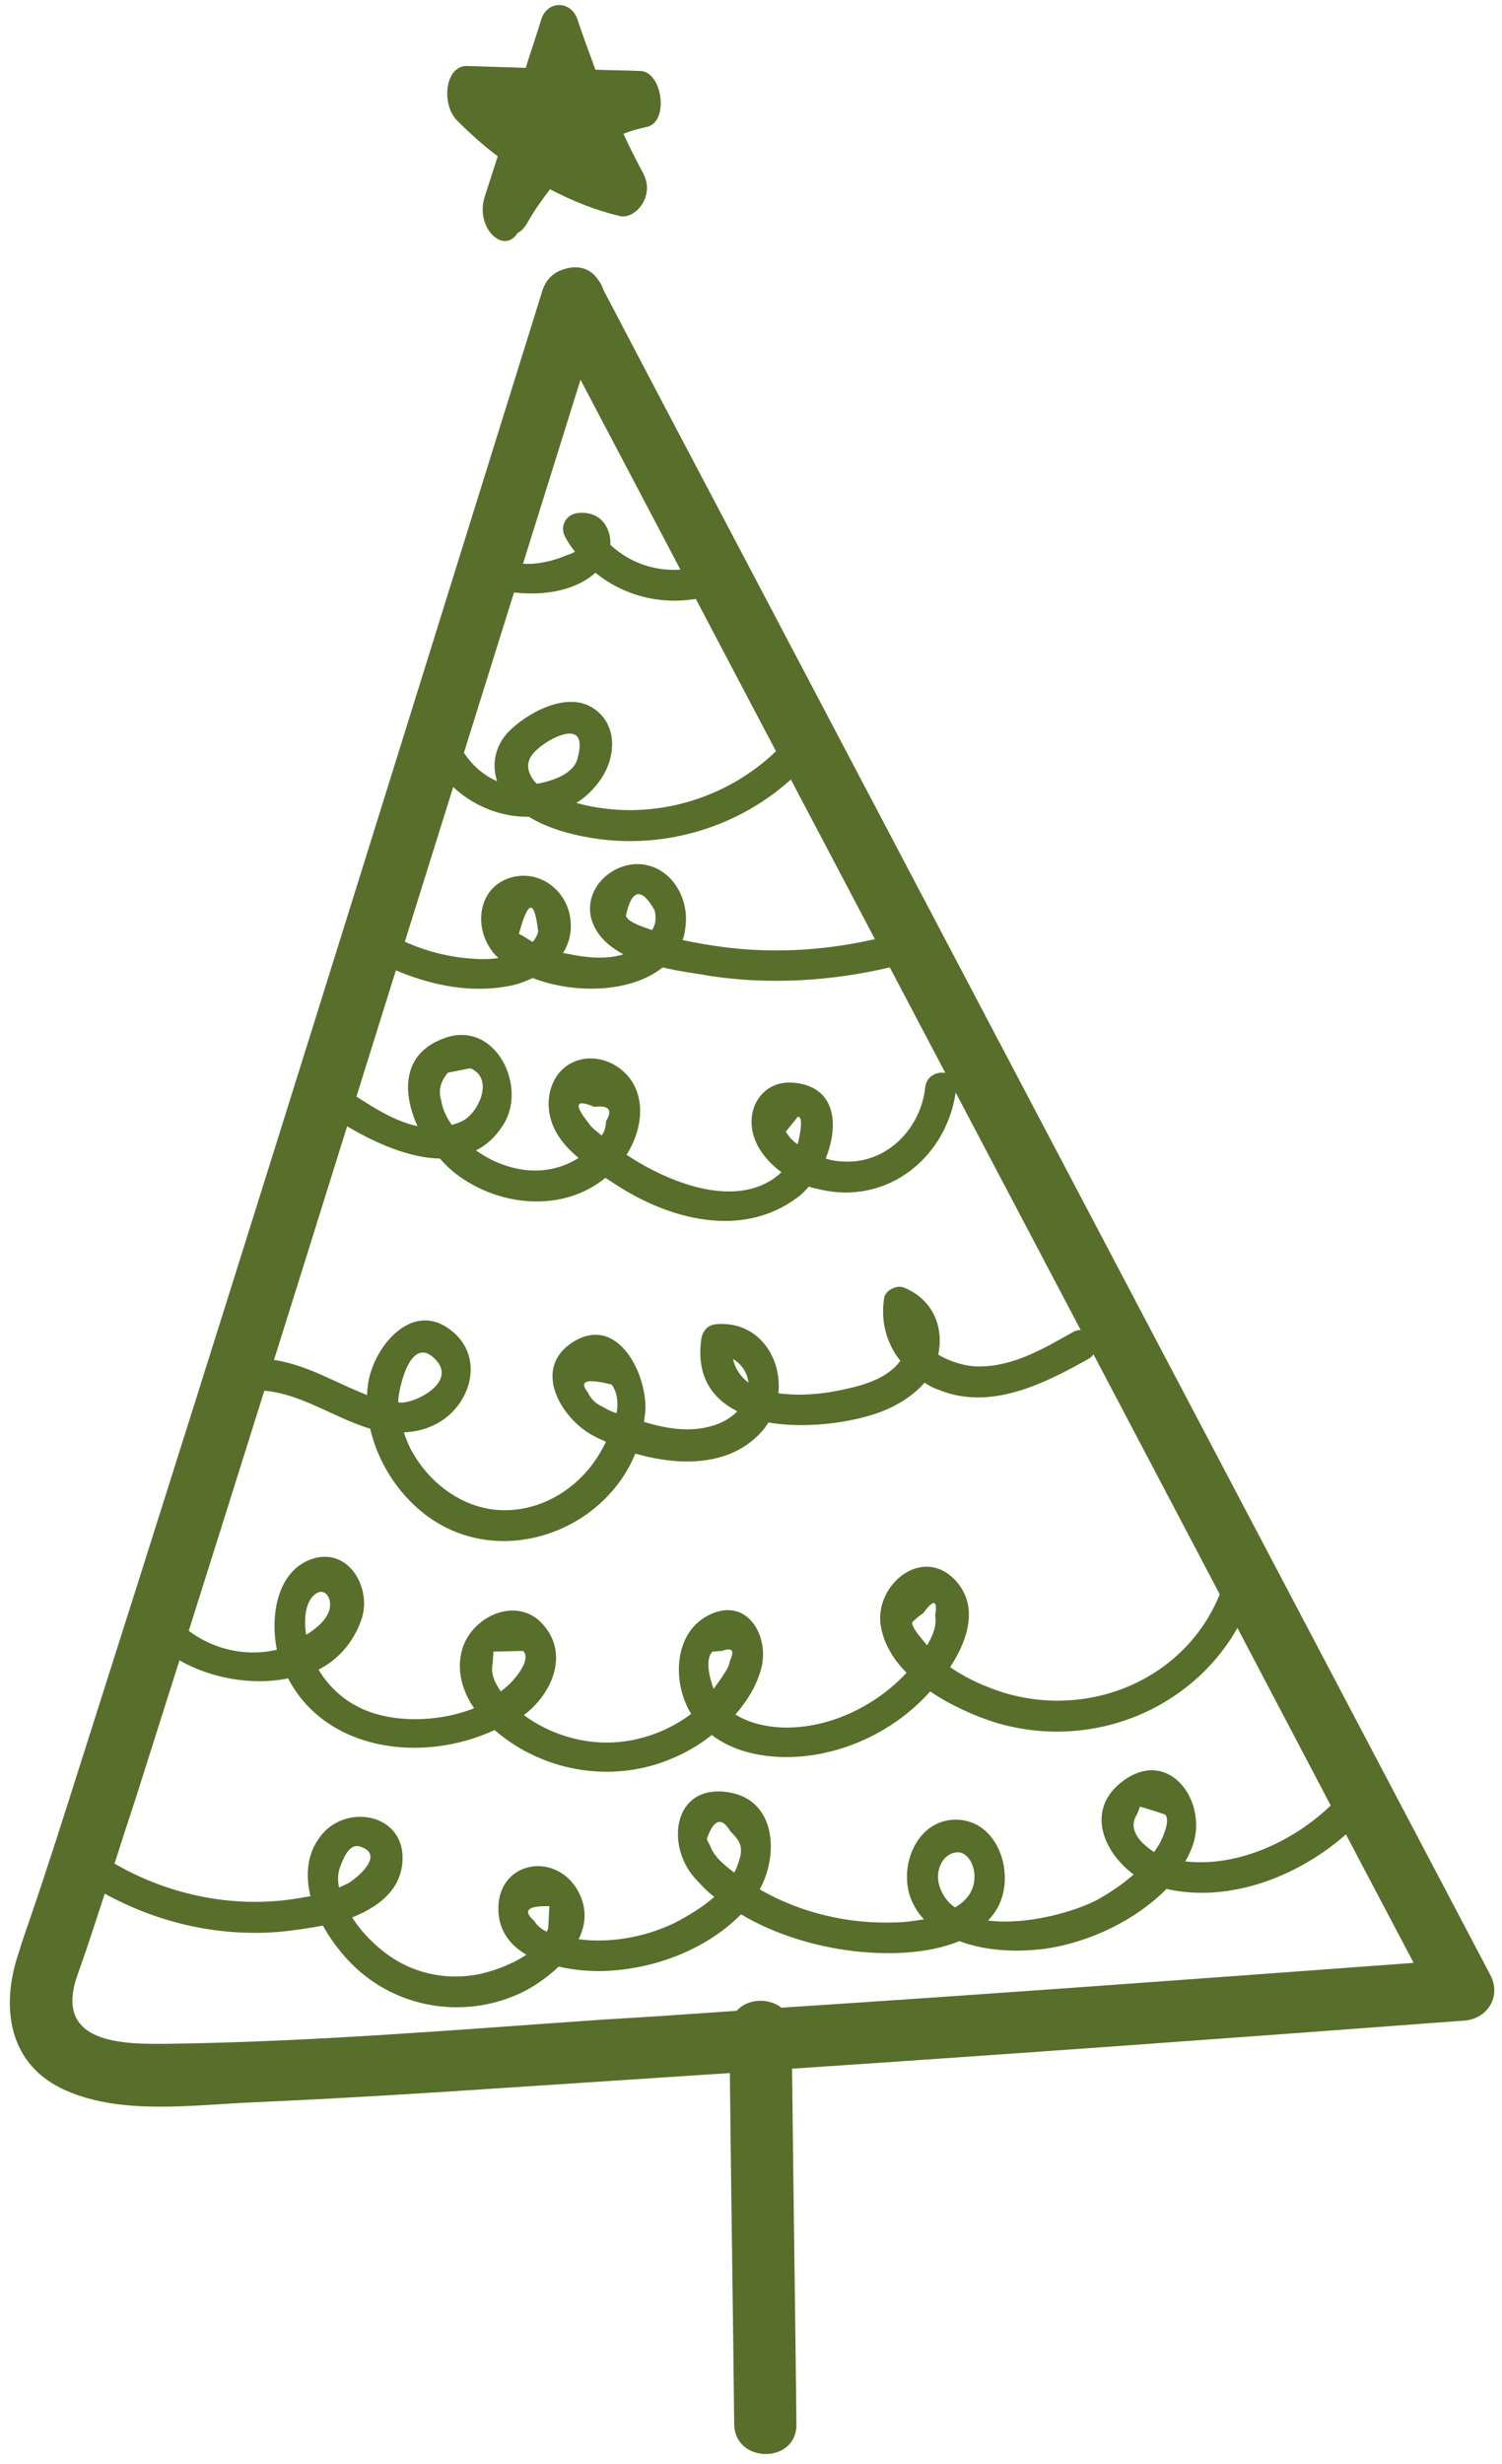 <?xml version="1.0" encoding="UTF-8" standalone="no"?><svg xmlns="http://www.w3.org/2000/svg" xmlns:xlink="http://www.w3.org/1999/xlink" fill="#586e2b" height="395.8" preserveAspectRatio="xMidYMid meet" version="1" viewBox="124.4 19.6 241.4 395.8" width="241.4" zoomAndPan="magnify"><g id="change1_1"><path d="M363.9,336.8c-37.2-70.6-74.3-141.1-111.5-211.7c-10.3-19.6-20.7-39.2-31-58.9c-0.2-0.6-0.5-1.2-0.9-1.7 c-1.4-2.1-3.7-2.3-5.6-1.6c-1.4,0.4-2.7,1.5-3.3,3.3c-24.6,78.9-49.1,157.8-74.2,236.5c-2.6,8.2-5.2,16.4-8,24.6c-0.7,2-1.4,4-2,6 c-3,8.8-1.6,18.1,7.6,22.1c9,4,20.5,2.3,30.2,1.9c13.4-0.6,26.7-1.4,40-2.3c12.2-0.8,24.4-1.6,36.5-2.4c0.2,18.8,0.5,37.6,0.7,56.4 c0.1,6.4,10.1,6.4,10,0c-0.2-19-0.5-38.1-0.7-57.1c35.9-2.4,71.8-5,107.7-7.7C363.4,344.1,365.8,340.3,363.9,336.8z M151.3,347.9 c-7.4,0.1-17.8-0.1-14.7-10.3c0.7-2.1,1.5-4.2,2.2-6.4c2.5-7.5,4.9-15.1,7.4-22.7c9.2-28.9,18.3-57.9,27.4-86.9 c14.7-47,29.4-94,44.1-141c35.3,67.1,70.7,134.2,106,201.3c9.3,17.7,18.6,35.4,27.9,53c-33.9,2.5-67.7,5-101.6,7.2 c-2.1-1.6-5.4-1.5-7.2,0.5c-7.1,0.5-14.2,1-21.3,1.4C198.3,345.6,174.7,347.6,151.3,347.9z"/></g><g id="change1_3"><path d="M209.4,150.8c3.4,2.1,7.7,3.1,11.4,3.6c11.7,1.5,23.6-2.5,32-10.8c2.3-2.3-1.2-5.8-3.5-3.5c-8.4,8.2-20.8,11.6-32.2,8.5 c0,0-0.1,0-0.1,0c1.3-0.8,2.5-1.9,3.5-3.2c2.8-3.5,3.5-9.2-0.7-12c-4-2.7-9.9,0.3-13.1,3.2c-2.6,2.3-3.4,5.5-2.4,8.5 c-2.5-1.1-4.5-3-5.9-5.5c-1.6-2.8-5.9-0.3-4.3,2.5C197.3,147.6,203.4,150.9,209.4,150.8z M212,139c1.6-1.1,7-3.9,5.2,2.5 c-0.6,2.3-3.7,3.5-6.5,4c-0.5-0.4-0.8-0.9-1.1-1.5C208.6,141.8,210.1,140.3,212,139z"/><path d="M184.3,173.7c6.4,3.4,14,5.6,21.2,4.4c1.5-0.2,3.1-0.7,4.5-1.4c6.7,2.6,15.8,2.4,20.9-1.7c2.9,0.7,5.7,1,7.8,1.4 c9.6,1.4,19.3,0.8,28.7-1.4c3.1-0.8,1.8-5.6-1.3-4.8c-8.2,2-16.6,2.6-24.9,1.6c-2.4-0.3-4.8-0.7-7.1-1.2c0.3-0.7,0.4-1.5,0.5-2.4 c0.5-4.7-2.6-9.7-7.7-9.8c-4.6,0-8.8,4.3-7.4,9c0.8,2.5,2.7,4.2,5.1,5.5c-2.8,0.9-6.3,0.5-9-0.1c-0.2,0-0.5-0.1-0.7-0.1 c0.9-1.5,1.4-3.2,1.2-5.2c-0.4-4.9-5.2-8.5-10-6.8c-4.8,1.7-5.5,7.6-2.8,11.4c0.3,0.5,0.7,0.9,1.2,1.4c-1.5,0.2-3,0.2-4.1,0.1 c-4.8-0.3-9.3-1.7-13.5-4C184,167.9,181.5,172.2,184.3,173.7z M229.6,165.8c0.3,1.2,0.2,2.3-0.4,3.2c-1.1-0.4-3.9-1.2-4.2-2.3 C225.9,162.4,227.5,162.1,229.6,165.8z M210.9,169.3c-0.2,0.6-0.5,1.2-0.9,1.6c-0.7-0.4-1.4-0.9-2.2-1.3 C209.3,164.1,210.3,164,210.9,169.3z"/><path d="M178.7,199.6c4.4,2.8,10.7,6,16.4,6.1c0.8,0.9,1.6,1.7,2.5,2.4c7,5.4,17.3,6.3,24.1,0.7c0.6,0.4,1.1,0.7,1.7,1.1 c8.6,5.6,20.2,8.7,29.1,2.1c0.7-0.5,1.3-1.1,1.9-1.8c0.5,0.2,1,0.3,1.5,0.4c11.2,2.8,21-5.3,22.2-16.3c0.3-3.2-4.7-3.2-5,0 c-0.7,6.3-5.7,11.8-12.3,11.9c-1.3,0-2.5-0.1-3.7-0.5c2.2-5.4,1.7-11.8-5.5-12.2c-4.3-0.2-7,3.5-6.3,7.6c0.5,2.8,2.4,5.1,4.7,6.8 c-6.5,6.1-17.5,2.1-24.9-2.8c2.1-3.3,3.1-7.8,1.1-11.4c-1.8-3.2-5.9-5-9.4-3.6c-3.5,1.4-4.8,5.4-4,8.8c0.6,2.7,2.4,4.9,4.6,6.7 c-0.8,0.5-1.6,0.9-2.4,1.2c-4.8,1.8-10,0.5-14.1-2.4c1.6-0.8,3.1-2.1,4.3-4c4.1-6.1-1.1-16.9-9.2-14.1c-7,2.4-7,8.7-4.5,14.2 c-3.8-0.8-7.4-3.2-10.5-5.2C178.5,193.5,176,197.9,178.7,199.6z M252.6,199c0.9-0.2,0.5,2.5,0,4.4c-0.8-0.5-1.4-1.2-1.9-2 C251.3,200.6,252,199.8,252.6,199z M219.9,197.4c2.4-0.3,3,0.5,1.9,2.3c0,0.8-0.2,1.6-0.7,2.3c-0.7-0.6-1.6-1.2-2.1-2 C216.6,197,216.9,196.1,219.9,197.4z M196.4,191.9c1.2-0.2,2.4-0.5,3.6-0.7c3.8,1.6,1.4,6.9-1,8.3c-0.6,0.4-1.3,0.6-2,0.8 c-0.8-1.2-1.5-2.5-1.7-4C194.8,194.8,195.2,193.3,196.4,191.9z"/><path d="M164.5,243c6.9-0.6,13,4.2,19.4,6.1c1.2,5.3,4.4,10.3,8.6,13.6c11.7,9.2,28.8,3.2,34-9.6c7.4,2.1,15.8,2.1,20.8-4.1 c0.2-0.3,0.4-0.6,0.6-0.9c5.8,1,12.7,0.1,17.2-1.4c3-1,5.9-2.7,7.9-5c0.7,0.5,1.5,0.9,2.4,1.2c8.2,3.3,16.8-1,23.9-5 c2.8-1.6,0.3-5.9-2.5-4.3c-4.6,2.6-9.5,5.5-15,5.5c-2.2,0-4.6-0.7-6.6-1.9c0-0.2,0.1-0.4,0.1-0.6c0.7-4.5-1.4-8.5-5.7-10.2 c-1.2-0.4-2.9,0.5-3.1,1.7c-0.6,3.8,0.4,7.3,2.6,10.1c-0.4,0.5-0.8,1-1.2,1.3c-2.3,2-5.5,2.8-8.4,3.4c-2.7,0.6-6.6,1-10,0.5 c0.6-5.7-3.2-11.6-9.9-11.1c-1.5,0.1-2.3,1.1-2.5,2.5c-0.8,5.9,1.8,9.5,5.8,11.5c-2,2.1-5.2,2.9-8,2.9c-2.4,0-4.7-0.5-7-1.2 c0.1-0.5,0.1-1,0.2-1.5c0.5-5.9-4.4-16.1-11.8-11.2c-6.6,4.4-1.4,12.6,3.8,15.1c0.5,0.3,1.1,0.5,1.7,0.8c-1.1,2.3-2.6,4.3-3.7,5.4 c-3.8,4-9.4,6.3-15,5.4c-5.3-0.9-9.8-4.5-12.4-9.1c-0.6-1-1-2.1-1.4-3.2c1.4-0.1,2.8-0.3,4.2-0.9c6.2-2.4,9.3-10.9,3.4-15.5 c-6.2-4.9-12.3,2.5-13.3,8.3c-0.1,0.7-0.2,1.4-0.2,2.1c-1.2-0.5-2.4-1-3.5-1.5c-5-2.3-9.7-4.7-15.4-4.3 C161.3,238.2,161.3,243.2,164.5,243z M244.7,241.7c-1.2-0.9-2.1-2.1-2.5-3.8C243.6,238.7,244.5,240.1,244.7,241.7z M221.3,245.6 c-1.1-0.5-1.9-1.2-2.4-2.3c-1.5-1.9-0.3-2.3,3.8-1.3c0.9,1.2,1.1,2.9,0.8,4.6C222.7,246.4,222,246,221.3,245.6z M188.4,244.7 c0-1.6,1.9-11.2,6.1-6.6c3.1,3.4-2.7,6.6-5.4,6.8c-0.2,0-0.4,0-0.6,0C188.4,244.8,188.4,244.7,188.4,244.7z"/><path d="M170.7,289.2c6.1,11.7,21.6,13.7,33.2,8.3c1.7,1.5,3.7,2.8,5.5,3.7c7.1,3.6,15.4,4,22.7,1c2.2-0.9,4.6-2.2,6.7-3.9 c4.3,3.3,10.4,4,15.7,3.3c7.4-1,14.4-4.7,19.4-10.3c0,0,0,0,0,0c3.4,2.3,7.3,4,10.5,5c17.3,5.2,35.8-3.9,41.5-21.1 c1-3.1-3.8-4.4-4.8-1.3c-5.2,15.8-22.9,22.8-37.9,16.7c-2.1-0.8-4.2-1.9-6.1-3.2c2.9-4.4,4.7-10,0.7-14.1 c-5.2-5.3-12.6,0.7-11.9,7.1c0.4,3,2,5.7,4.2,7.9c-5,5.4-12.5,9-19.9,8.8c-2.6-0.1-5.4-0.7-7.6-2.1c2-2.3,3.5-4.8,4.2-7.6 c1.2-5.1-2.3-11.2-8.2-8.5c-5.9,2.7-6.2,10.7-3.3,15.7c0.1,0.1,0.1,0.2,0.2,0.3c-4.5,3.4-10.3,5.1-15.8,4.5 c-3.9-0.4-7.9-1.9-11.1-4.3c4.4-3.3,7.3-9.6,3.2-14.4c-4.1-4.9-11.5-1.6-13.1,3.8c-1,3.4,0,6.7,1.9,9.5c-5.8,2.3-13.1,2.4-18.2,0 c-2.8-1.3-5.2-3.5-6.8-6.2c3.1-1.6,5.6-4.3,6.9-8.1c1.7-4.9-2-11.6-7.9-9.7c-5.7,1.9-6.8,9.2-5.7,14.6c-5.9,1.4-12.4-0.6-16.5-5.2 c-2.1-2.4-5.7,1.1-3.5,3.5C153.7,288.1,163,290.8,170.7,289.2z M272.8,278.7c1.7-2.3,2.3-2.1,1.9,0.4c0.3,1.6-0.4,3.3-1.3,4.8 c-0.2-0.2-0.3-0.4-0.5-0.6c-0.4-0.5-2-2.3-1.9-3.1C271.5,279.7,272.1,279.2,272.8,278.7z M238.9,284.9c0.5,0,1-0.1,1.5-0.1 c1.7-0.6,2.1-0.1,1.3,1.6c-0.1,1-0.9,2-1.4,2.8c-0.4,0.6-0.8,1.1-1.2,1.7C238.4,289.1,237.7,286.1,238.9,284.9z M203.6,286.7 c0-0.6,0.1-1.2,0.1-1.8c1.6,0,3.2-0.1,4.8-0.1c1.3,1.5-1.3,4.4-2.2,5.3c-0.4,0.4-0.9,0.8-1.4,1.2 C203.9,289.9,203.2,288.4,203.6,286.7z M174.6,276.1c1.9-2.1,3.5,0.4,2.6,2.5c-0.5,1.2-1.4,2-2.4,2.8c-0.4,0.3-0.8,0.6-1.2,0.8 C173.3,280.3,173.3,277.6,174.6,276.1z"/><path d="M338.7,309.2c-5.9,5.9-15.1,10.4-23.8,9.4c0.4-0.7,0.8-1.5,1.1-2.3c2.7-7-3.5-16.1-11-10.7c-6.2,4.5-3.4,11.4,1.6,15.1 c-1.8,1.6-3.9,3-5.9,4.1c-3.6,1.9-11.4,4.1-17.5,3.3c0.6-0.6,1.1-1.3,1.5-2c3-5.3,0.2-14.2-6.7-14.2c-6.5,0-9.5,8.1-6.9,13.4 c0.5,1,1.1,1.9,1.8,2.6c-1.7,0.3-3.3,0.5-4.5,0.5c-7.6,0.3-15.3-1.5-21.9-5.3c3.1-5.6,2.6-14.4-5-15.6c-8.8-1.4-10.2,8.3-5.5,13.7 c1,1.1,2,2.2,3.2,3.1c-1.9,1.7-4.3,3.1-6.4,4.2c-4,1.9-8.4,2.9-12.8,2.8c-0.9,0-1.8-0.1-2.6-0.2c1.3-2.6,1.4-5.5-0.5-8.4 c-3.8-5.6-12.2-3.9-12.4,3.2c-0.1,3.7,1.8,6.1,4.5,7.7c-2.4,1.6-5.3,2.6-7.5,3.1c-4.9,1-10,0.1-14.2-2.7c-2.1-1.4-4.6-3.7-6.3-6.4 c4.3-1.7,7.9-4.5,8.1-9.2c0.3-7.6-9.3-9.2-13.3-3.7c-2.1,2.8-2.3,6.2-1.5,9.5c-0.2,0-0.5,0.1-0.7,0.1c-10.6,2.1-21.6,0-30.9-5.4 c-2.8-1.6-5.3,2.7-2.5,4.3c8.8,5.1,19,7.6,29.3,6.7c1.9-0.2,4.3-0.5,6.8-1c1.7,3.1,4,5.8,6.3,7.7c6.9,5.7,16.5,7,24.7,3.5 c2.2-0.9,4.8-2.6,6.9-4.6c2.6,0.6,5.3,0.8,7.5,0.7c7.8-0.3,16.2-3.4,21.8-9.1c5.5,3.3,12.1,5.2,18,5.9c5.1,0.6,11.8,0.6,17.1-1.6 c4.4,1.7,9.7,1.8,14,1.2c6.7-1,14.2-4.4,19.3-9.6c0.1,0,0.2,0.1,0.3,0.1c10.9,2.3,22.7-2.9,30.3-10.5 C344.5,310.4,341,306.9,338.7,309.2z M179.2,319.1c0.4-0.9,1.3-3.4,3-2.9c4.4,1.3-0.8,5.4-2,6c-0.4,0.2-0.9,0.4-1.3,0.6 C178.6,321.6,178.7,320.3,179.2,319.1z M212.7,325.8c-0.1,1.2-0.1,2.4-0.2,3.6c-0.1,0.2-0.2,0.4-0.2,0.5c-0.9-0.4-1.5-0.9-2.1-1.8 C208.4,326.5,209.2,325.7,212.7,325.8z M238,315c1.1-3.2,2.4-3.6,3.8-1.2c1.9,1.8,2.1,2.9,1.1,5.5c-0.1,0.4-0.3,0.7-0.5,1.1 c-1.6-1.2-3.3-2.6-3.9-4.4C238.3,315.7,238.1,315.3,238,315z M275.4,322.6c-0.6-1.8-0.1-4.1,1.6-5.1c2.6-1.4,4.2,1.6,4,3.9 c-0.1,2.1-1.4,3.6-3.1,4.6C276.8,325.3,275.9,324.1,275.4,322.6z M307.1,311.1c0.2-0.4,0.4-0.9,0.5-1.3c1.4,0.4,2.7,0.8,4.1,1.3 c0.8,1-0.4,3.6-0.9,4.6c-0.3,0.5-0.6,0.9-0.9,1.4C307.7,315.7,305.6,313.5,307.1,311.1z"/><path d="M201.8,113.6c5.4,1.9,13.6,2.2,18.3-2c4.9,4,11.6,5.5,18,3.8c3.1-0.8,1.8-5.7-1.3-4.8c-5.3,1.4-10.6,0-14.3-3.5 c0.1-2.8-1.6-5.4-5.1-5.1c-1.9,0.1-3.1,2-2.2,3.8c0.5,0.9,1,1.7,1.6,2.4c-0.3,0.2-0.6,0.4-1.1,0.5c-1.6,0.7-3.3,1.2-5.1,1.4 c-2.6,0.3-5-0.3-7.4-1.1C200.1,107.8,198.7,112.6,201.8,113.6z"/></g><g id="change1_2"><path d="M227.3,31c-2.4-0.1-4.8-0.1-7.2-0.2c-1-2.7-2-5.4-2.9-8.1c-1-3-4.8-3.1-5.8,0c-0.8,2.6-1.7,5.2-2.5,7.8 c-3.1-0.1-6.3-0.2-9.4-0.3c-3.6-0.1-4.2,6.1-1.7,8.7c2.1,2.1,4.3,4.1,6.6,5.8c-0.7,2.2-1.4,4.3-2.1,6.5c-1.6,5,3.1,9.4,5.3,5.8 c0.5-0.2,1-0.7,1.5-1.5c1.1-2,2.4-3.8,3.7-5.5c3.6,1.9,7.4,3.4,11.2,4.3c2.5,0.6,5.7-3.2,3.8-6.8c-1.1-2.1-2.2-4.2-3.2-6.4 c1.2-0.5,2.4-0.8,3.7-1.1C232,39.3,230.9,31.1,227.3,31z"/></g></svg>